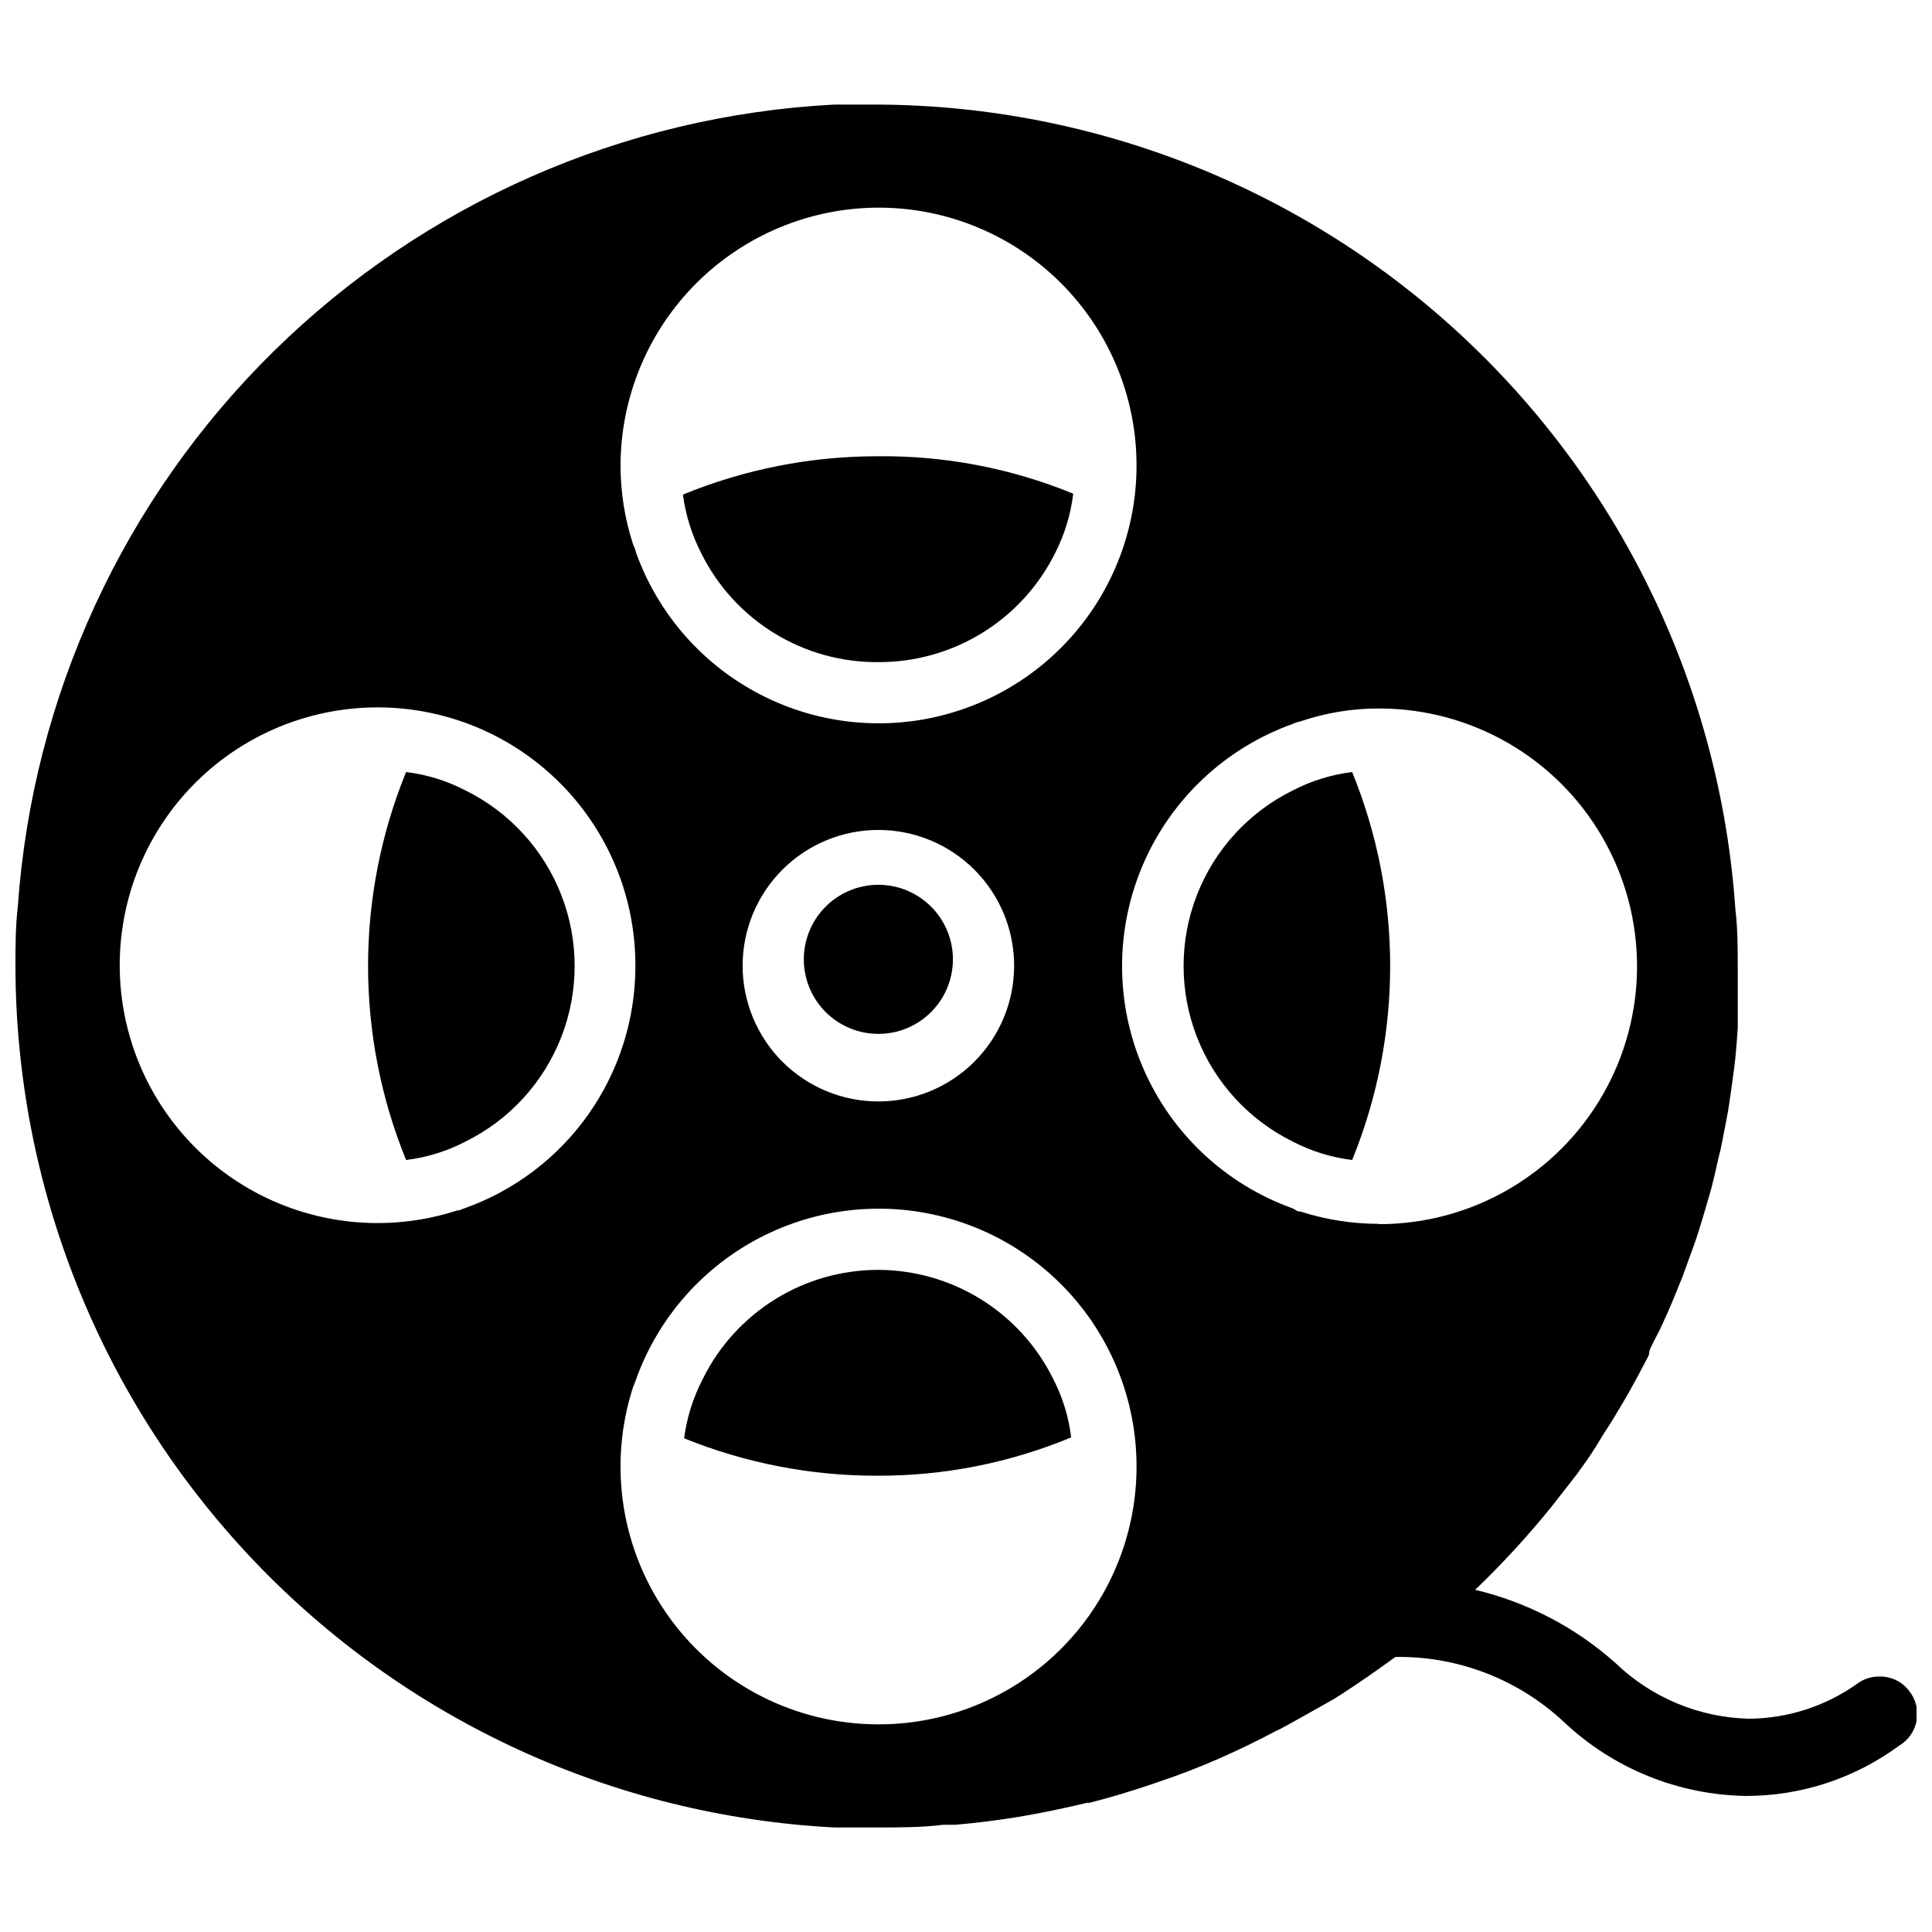 <?xml version="1.0" encoding="UTF-8"?>
<!-- The Best Svg Icon site in the world: iconSvg.co, Visit us! https://iconsvg.co -->
<svg width="800px" height="800px" version="1.1" viewBox="144 144 512 512" xmlns="http://www.w3.org/2000/svg">
 <defs>
  <clipPath id="a">
   <path d="m148.09 171h503.81v458h-503.81z"/>
  </clipPath>
 </defs>
 <path d="m376.78 480.53c-9.68-0.004-19.164 2.699-27.387 7.805-8.219 5.106-14.852 12.406-19.137 21.082-2.559 4.922-4.234 10.25-4.961 15.746 16.227 6.578 33.578 9.945 51.09 9.918 17.664 0.078 35.168-3.371 51.484-10.156-0.664-5.5-2.316-10.832-4.883-15.742-4.297-8.582-10.891-15.809-19.051-20.867-8.156-5.059-17.559-7.754-27.156-7.785z"/>
 <path d="m376.78 319.47c9.723 0.035 19.266-2.652 27.543-7.758 8.277-5.106 14.961-12.426 19.293-21.133 2.512-4.926 4.137-10.258 4.805-15.746-16.504-6.773-34.199-10.145-52.035-9.918-17.633 0.008-35.094 3.457-51.406 10.156 0.727 5.496 2.406 10.824 4.961 15.742 4.344 8.68 11.039 15.969 19.316 21.031 8.281 5.066 17.816 7.707 27.523 7.625z"/>
 <path d="m357.1 400c0.59 6.613 4.465 12.488 10.312 15.633 5.848 3.148 12.883 3.148 18.73 0 5.848-3.144 9.723-9.02 10.316-15.633 0.492-5.527-1.355-11.004-5.102-15.098-3.742-4.094-9.031-6.426-14.578-6.426s-10.84 2.332-14.582 6.426c-3.742 4.094-5.594 9.57-5.098 15.098z"/>
 <path d="m486.59 353.48c-11.633 5.738-20.695 15.629-25.398 27.723-4.703 12.09-4.703 25.508 0 37.598 4.703 12.094 13.766 21.984 25.398 27.727 4.914 2.555 10.246 4.211 15.746 4.879 13.43-32.953 13.43-69.855 0-102.81-5.5 0.672-10.832 2.324-15.746 4.883z"/>
 <path d="m267.36 353.48c-4.91-2.566-10.246-4.219-15.746-4.883-13.43 32.953-13.43 69.855 0 102.81 5.5-0.66 10.836-2.316 15.746-4.879 11.637-5.742 20.695-15.633 25.398-27.727 4.703-12.09 4.703-25.508 0-37.598-4.703-12.094-13.762-21.984-25.398-27.723z"/>
 <g clip-path="url(#a)">
  <path d="m649.86 592c-1.883-2.418-4.809-3.793-7.871-3.699-2.133-0.023-4.211 0.668-5.902 1.969-8.363 5.918-18.336 9.129-28.578 9.211-13.207-0.316-25.816-5.566-35.344-14.723-10.605-9.473-23.402-16.156-37.234-19.441 7.234-6.934 14.02-14.324 20.309-22.121l0.551-0.707c2.125-2.676 4.172-5.352 6.141-7.871l1.18-1.652c1.812-2.441 3.465-4.961 5.195-7.871 0.473-0.789 0.945-1.574 1.496-2.363 1.496-2.281 2.914-4.723 4.328-7.086l1.73-2.992c1.258-2.281 2.519-4.566 3.699-6.848 1.184-2.285 1.5-2.602 1.5-3.465 0-0.867 2.125-4.41 3.148-6.691s1.18-2.519 1.73-3.777c0.551-1.258 1.891-4.41 2.754-6.613 0.867-2.203 1.18-2.754 1.652-4.172s1.574-4.328 2.363-6.535c0.789-2.203 1.023-2.914 1.496-4.41 0.473-1.496 1.34-4.328 1.969-6.535l1.34-4.644c0.551-2.203 1.102-4.41 1.574-6.613 0.473-2.203 0.789-3.148 1.102-4.723 0.316-1.574 0.867-4.566 1.34-6.926 0.473-2.363 0.551-3.07 0.789-4.644 0.234-1.574 0.707-4.801 1.023-7.242 0.316-2.441 0.395-2.992 0.551-4.488 0.156-1.496 0.473-5.352 0.629-7.871v-3.777-12.043c0-5.195 0-10.391-0.629-15.742l-0.004-0.004c-3.973-57.633-29.586-111.63-71.707-151.17-42.121-39.535-97.633-61.684-155.4-62.004h-11.73c-55.785 2.918-108.58 26.141-148.43 65.293s-63.996 91.523-67.898 147.25c-0.629 5.356-0.629 10.551-0.629 15.746 0.082 58.586 22.621 114.91 62.98 157.38s95.465 67.848 153.97 70.91h11.73c5.824 0 11.492 0 17.16-0.707h3.227c5.59-0.473 11.02-1.18 16.453-2.047l2.281-0.395c5.512-0.945 10.863-2.125 16.215-3.387h0.629c5.59-1.418 11.02-3.07 16.375-4.879l2.047-0.707c5.434-1.812 10.707-3.856 15.742-6.062 5.246-2.309 10.285-4.75 15.113-7.32l1.34-0.629c4.801-2.598 9.445-5.273 14.09-7.871l2.363-1.496c4.488-2.914 8.895-5.984 13.227-9.133l0.789-0.551h1.418v-0.004c16.059 0.113 31.488 6.269 43.215 17.238 13.09 12.355 30.34 19.352 48.336 19.602 14.559-0.008 28.738-4.668 40.461-13.301 2.473-1.445 4.184-3.902 4.684-6.723 0.5-2.816-0.262-5.715-2.086-7.922zm-273.08-392.97c16.785-0.023 32.992 6.137 45.527 17.297 12.539 11.164 20.527 26.555 22.441 43.23 1.918 16.676-2.371 33.477-12.051 47.191-9.676 13.715-24.062 23.391-40.418 27.176-16.352 3.789-33.527 1.422-48.25-6.644s-25.957-21.273-31.566-37.094c0-0.551-0.473-1.258-0.707-1.969-2.188-6.738-3.305-13.777-3.309-20.859 0.043-18.109 7.254-35.465 20.062-48.27 12.805-12.805 30.16-20.02 48.27-20.059zm35.973 200.97c-0.02 9.535-3.828 18.672-10.582 25.406-6.754 6.731-15.906 10.504-25.445 10.488-9.535-0.012-18.676-3.812-25.414-10.562-6.734-6.754-10.516-15.902-10.508-25.438 0.008-9.539 3.801-18.68 10.547-25.422 6.746-6.742 15.891-10.527 25.43-10.527 9.555 0 18.715 3.801 25.465 10.562 6.75 6.766 10.531 15.938 10.508 25.492zm-145.71 64.234-1.496 0.551h-0.395 0.004c-18.422 5.981-38.516 3.863-55.285-5.828-16.766-9.688-28.637-26.039-32.656-44.984-4.019-18.945 0.191-38.703 11.582-54.367 11.391-15.664 28.895-25.754 48.156-27.77 19.262-2.016 38.473 4.242 52.855 17.207 14.387 12.969 22.59 31.43 22.578 50.797 0.043 14.109-4.297 27.883-12.418 39.418-8.121 11.535-19.629 20.262-32.926 24.977zm109.74 136.74c-21.855 0-42.395-10.453-55.254-28.125-12.863-17.672-16.492-40.43-9.77-61.223l0.707-1.812c5.609-15.82 16.844-29.023 31.566-37.094 14.723-8.066 31.898-10.43 48.25-6.644 16.355 3.785 30.742 13.461 40.418 27.176 9.68 13.719 13.969 30.516 12.051 47.191-1.914 16.68-9.902 32.066-22.441 43.23-12.535 11.164-28.742 17.32-45.527 17.301zm132.64-132.64c-7.109-0.004-14.172-1.121-20.938-3.309h-0.551l-1.34-0.785c-17.762-6.348-32.098-19.77-39.602-37.074-7.508-17.301-7.508-36.941 0-54.246 7.504-17.305 21.84-30.727 39.602-37.074 0.598-0.301 1.234-0.512 1.891-0.629 6.766-2.312 13.867-3.484 21.02-3.461 24.41 0 46.969 13.023 59.172 34.164 12.207 21.141 12.207 47.188 0 68.328-12.203 21.141-34.762 34.164-59.172 34.164z"/>
 </g>
</svg>